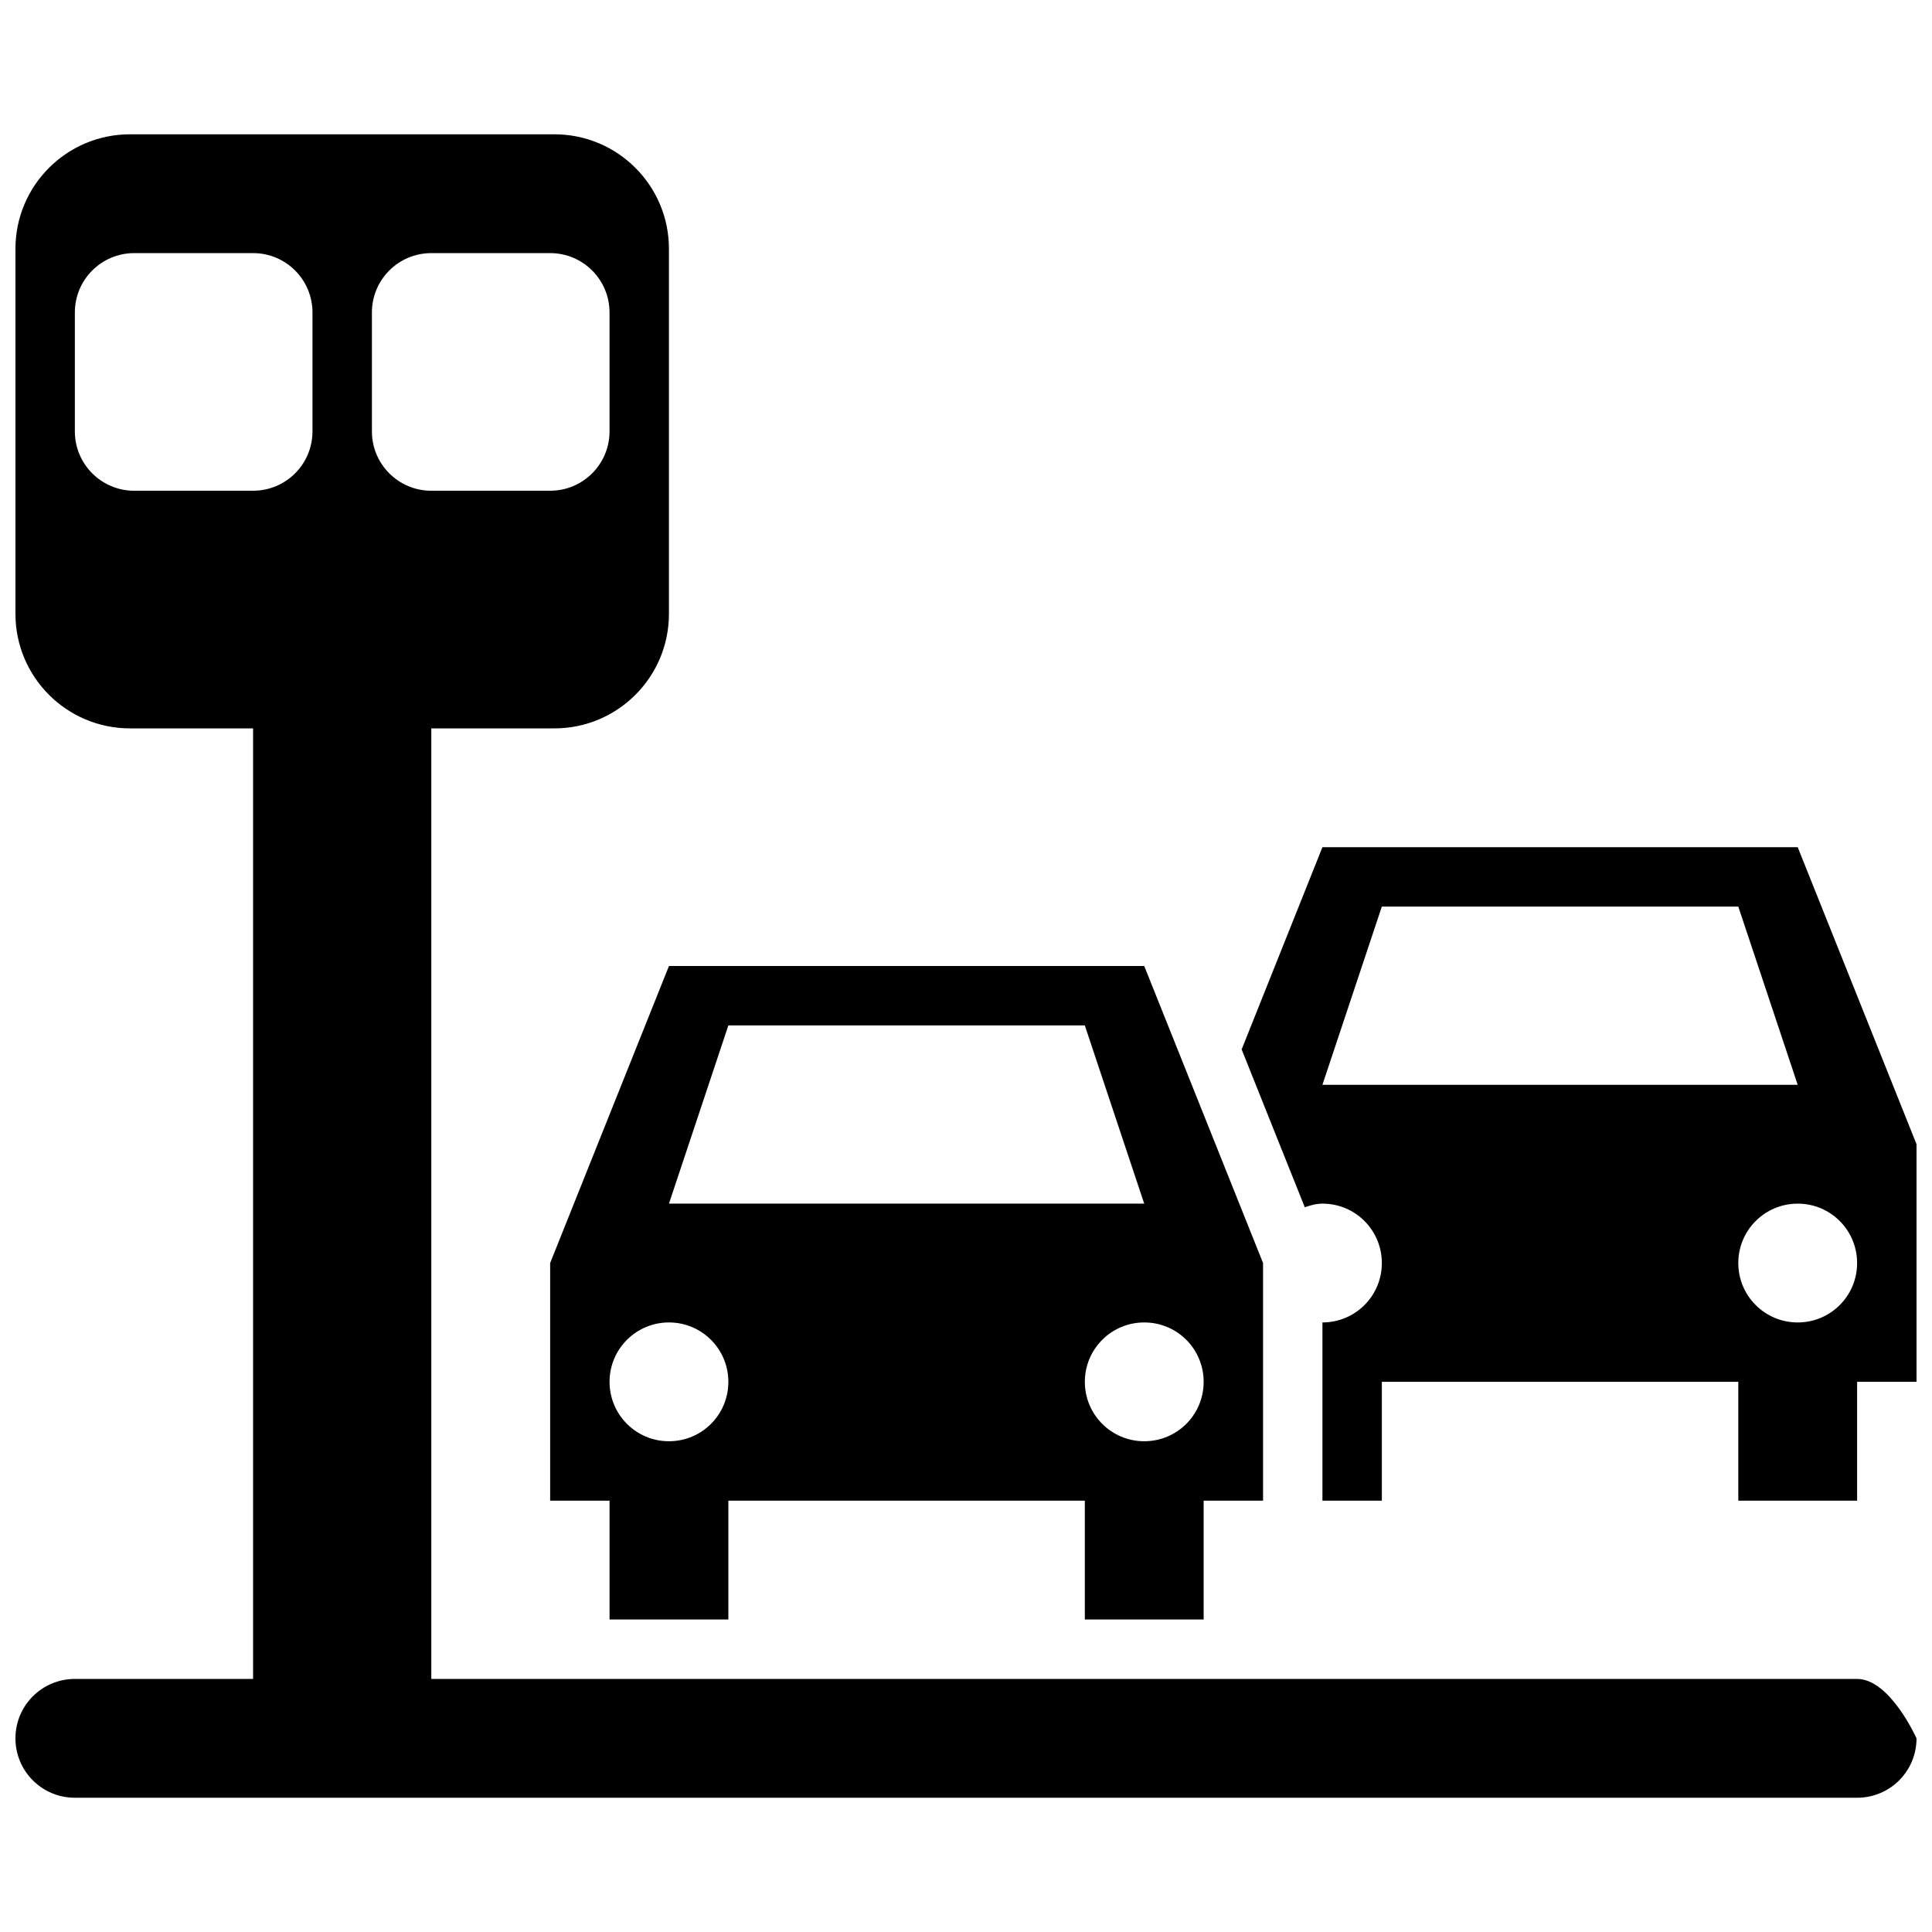 <?xml version="1.0" encoding="UTF-8"?>
<!-- Uploaded to: SVG Repo, www.svgrepo.com, Generator: SVG Repo Mixer Tools -->
<svg width="800px" height="800px" version="1.1" viewBox="144 144 512 512" xmlns="http://www.w3.org/2000/svg">
 <defs>
  <clipPath id="b">
   <path d="m473 368h178.9v174h-178.9z"/>
  </clipPath>
  <clipPath id="a">
   <path d="m148.09 179h503.81v442h-503.81z"/>
  </clipPath>
 </defs>
 <g clip-path="url(#b)">
  <path d="m620.41 368.51h-125.95l-21.41 53.594 10.043 25.125 6.691 16.703c1.48-0.504 3.023-0.957 4.676-0.957 8.723 0 15.742 7.039 15.742 15.742 0 8.707-7.023 15.742-15.742 15.742v47.23h15.742v-31.488h94.465v31.488h31.488v-31.488h15.742v-62.977zm-110.21 15.742h94.465l15.742 47.23h-125.95zm110.21 110.21c-8.707 0-15.742-7.039-15.742-15.742 0-8.707 7.039-15.742 15.742-15.742 8.723 0 15.742 7.039 15.742 15.742 0.004 8.707-7.019 15.742-15.742 15.742z"/>
 </g>
 <path d="m462.98 573.18v-31.488h15.742v-62.973l-31.488-78.719h-125.95l-31.488 78.719v62.977h15.742v31.488h31.488v-31.488h94.465v31.488zm0-62.977c0 8.707-7.023 15.742-15.742 15.742-8.707 0-15.742-7.039-15.742-15.742 0-8.707 7.039-15.742 15.742-15.742 8.719-0.004 15.742 7.035 15.742 15.742zm-141.7 15.742c-8.707 0-15.742-7.039-15.742-15.742 0-8.707 7.039-15.742 15.742-15.742 8.707 0 15.742 7.039 15.742 15.742 0.004 8.707-7.019 15.742-15.742 15.742zm0-62.973 15.742-47.23h94.465l15.742 47.23z"/>
 <g clip-path="url(#a)">
  <path d="m636.16 588.93h-377.86v-251.9h32.605c16.785 0 30.371-13.59 30.371-30.355v-96.73c0-16.754-13.57-30.355-30.371-30.355h-112.44c-16.785 0-30.371 13.586-30.371 30.355v96.73c0 16.75 13.57 30.355 30.371 30.355h32.605v251.91l-47.234-0.004c-8.707 0-15.742 7.039-15.742 15.742 0 8.707 7.039 15.742 15.742 15.742h472.32c8.723 0 15.742-7.039 15.742-15.742 0.004 0.004-7.016-15.742-15.738-15.742zm-393.6-362.11c0-8.707 7.039-15.742 15.742-15.742h31.488c8.707 0 15.742 7.039 15.742 15.742v31.488c0 8.707-7.039 15.742-15.742 15.742l-31.488 0.004c-8.707 0-15.742-7.039-15.742-15.746zm-62.977 47.234c-8.707 0-15.746-7.039-15.746-15.746v-31.488c0-8.707 7.039-15.742 15.742-15.742h31.488c8.707 0 15.742 7.039 15.742 15.742v31.488c0 8.707-7.039 15.742-15.742 15.742z"/>
 </g>
</svg>